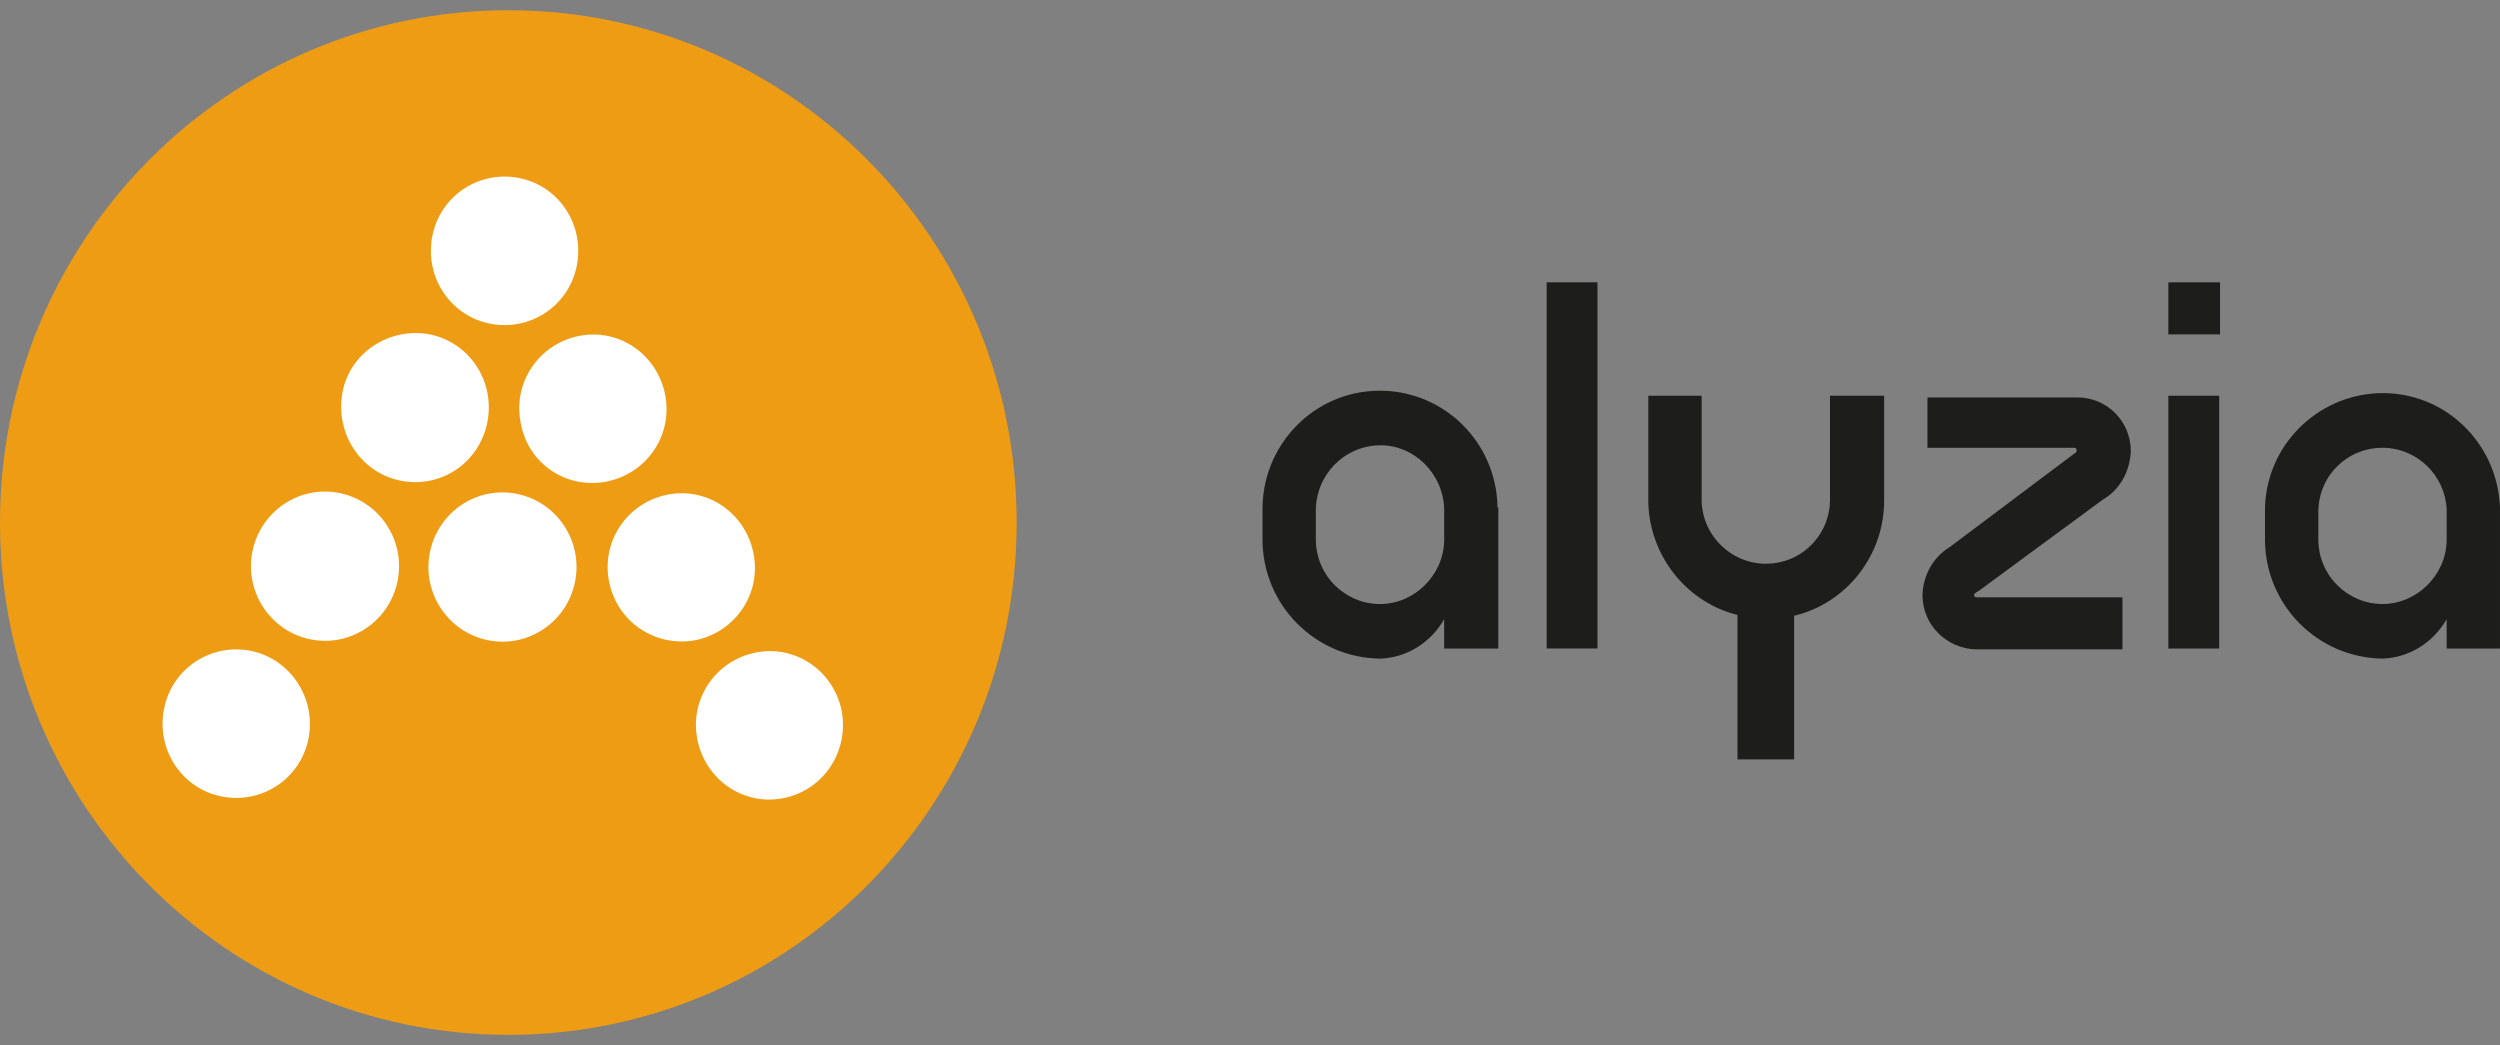 <svg width="122" height="51" viewBox="0 0 122 51" fill="none" xmlns="http://www.w3.org/2000/svg">
<rect x="0" y="0" width="122" height="51" fill="#808080" stroke="none"/>
<g clip-path="url(#clip0_2267_12482)">
<path d="M24.807 0.5C11.102 0.5 0 11.688 0 25.5C0 39.312 11.102 50.5 24.807 50.5C38.511 50.5 49.613 39.312 49.613 25.5C49.613 11.688 38.511 0.5 24.807 0.5Z" fill="#EF9C15"/>
<path d="M21.105 11.483C21.512 9.516 23.423 8.286 25.375 8.696C27.327 9.106 28.547 11.032 28.141 12.999C27.734 14.966 25.823 16.196 23.871 15.786C21.919 15.376 20.699 13.45 21.105 11.483Z" fill="white"/>
<path d="M15.047 36.073C14.64 38.041 12.729 39.27 10.777 38.86C8.825 38.45 7.605 36.524 8.012 34.557C8.418 32.59 10.33 31.36 12.282 31.77C14.193 32.18 15.454 34.106 15.047 36.073Z" fill="white"/>
<path d="M19.398 28.368C18.992 30.336 17.08 31.606 15.128 31.196C13.176 30.786 11.916 28.86 12.322 26.893C12.729 24.926 14.64 23.655 16.592 24.065C18.544 24.475 19.805 26.401 19.398 28.368Z" fill="white"/>
<path d="M19.519 23.45C17.567 23.04 16.347 21.114 16.713 19.147C17.079 17.18 19.031 15.95 20.983 16.319C22.935 16.729 24.155 18.614 23.789 20.581C23.383 22.631 21.471 23.86 19.519 23.45Z" fill="white"/>
<path d="M28.058 28.409C27.652 30.377 25.741 31.647 23.788 31.237C21.837 30.828 20.576 28.901 20.983 26.934C21.389 24.967 23.3 23.696 25.253 24.106C27.204 24.516 28.465 26.442 28.058 28.409Z" fill="white"/>
<path d="M25.416 20.663C25.009 18.696 26.27 16.811 28.222 16.401C30.174 15.991 32.045 17.262 32.451 19.229C32.858 21.196 31.597 23.081 29.645 23.491C27.693 23.901 25.782 22.672 25.416 20.663Z" fill="white"/>
<path d="M29.729 28.41C29.322 26.442 30.583 24.557 32.535 24.147C34.487 23.737 36.357 25.008 36.764 26.975C37.171 28.942 35.91 30.828 33.958 31.237C32.006 31.606 30.135 30.377 29.729 28.41Z" fill="white"/>
<path d="M38.267 38.942C36.315 39.352 34.444 38.082 34.037 36.114C33.63 34.147 34.891 32.262 36.843 31.852C38.795 31.442 40.666 32.713 41.072 34.68C41.438 36.647 40.218 38.533 38.267 38.942Z" fill="white"/>
<path d="M121.999 24.762C121.877 21.565 119.234 19.065 116.062 19.188C113.012 19.311 110.531 21.811 110.531 24.926V26.319C110.531 29.516 113.093 32.098 116.265 32.139C117.567 32.098 118.746 31.36 119.397 30.212V31.647H121.999V24.762ZM116.265 29.475C114.557 29.475 113.134 28.081 113.134 26.319V24.926C113.175 23.163 114.598 21.811 116.347 21.852C117.973 21.893 119.315 23.204 119.397 24.844V26.401C119.356 28.081 117.933 29.475 116.265 29.475Z" fill="#1D1D1B"/>
<path d="M108.297 19.312H105.816V31.649H108.297V19.312Z" fill="#1D1D1B"/>
<path d="M108.338 13.777H105.816V16.318H108.338V13.777Z" fill="#1D1D1B"/>
<path d="M94.06 19.312V21.854H101.218C101.299 21.854 101.34 21.895 101.34 21.976C101.34 22.058 101.299 22.099 101.218 22.14L95.158 26.689C94.345 27.181 93.857 28.042 93.816 29.026C93.816 30.501 94.996 31.649 96.419 31.689H103.576V29.149H96.46C96.378 29.149 96.338 29.108 96.338 29.026C96.338 28.944 96.582 28.821 96.582 28.821L102.6 24.395C103.454 23.903 103.942 23.001 103.983 22.017C103.983 20.542 102.804 19.395 101.38 19.395H94.06V19.312Z" fill="#1D1D1B"/>
<path d="M91.906 19.312H89.303V24.436C89.262 26.198 87.839 27.55 86.09 27.509C84.463 27.468 83.121 26.157 83.04 24.517V19.312H80.438V24.558C80.519 27.14 82.308 29.395 84.789 30.009V37.058H87.554V30.05C90.116 29.435 91.946 27.099 91.946 24.436V19.312H91.906Z" fill="#1D1D1B"/>
<path d="M77.957 13.777H75.477V31.646H77.957V13.777Z" fill="#1D1D1B"/>
<path d="M73.078 24.764C73.037 21.567 70.434 19.026 67.263 19.067C64.091 19.108 61.569 21.731 61.61 24.928V26.321C61.61 29.518 64.172 32.1 67.344 32.141C68.645 32.1 69.825 31.362 70.475 30.214V31.649H73.118V24.764H73.078ZM67.344 29.477C65.636 29.477 64.213 28.083 64.213 26.321V24.928C64.213 23.165 65.595 21.772 67.303 21.731C69.011 21.69 70.434 23.124 70.475 24.846V26.403C70.434 28.083 69.011 29.477 67.344 29.477Z" fill="#1D1D1B"/>
</g>
<defs>
<clipPath id="clip0_2267_12482">
<rect width="122" height="50" fill="white" transform="translate(0 0.5)"/>
</clipPath>
</defs>
</svg>
